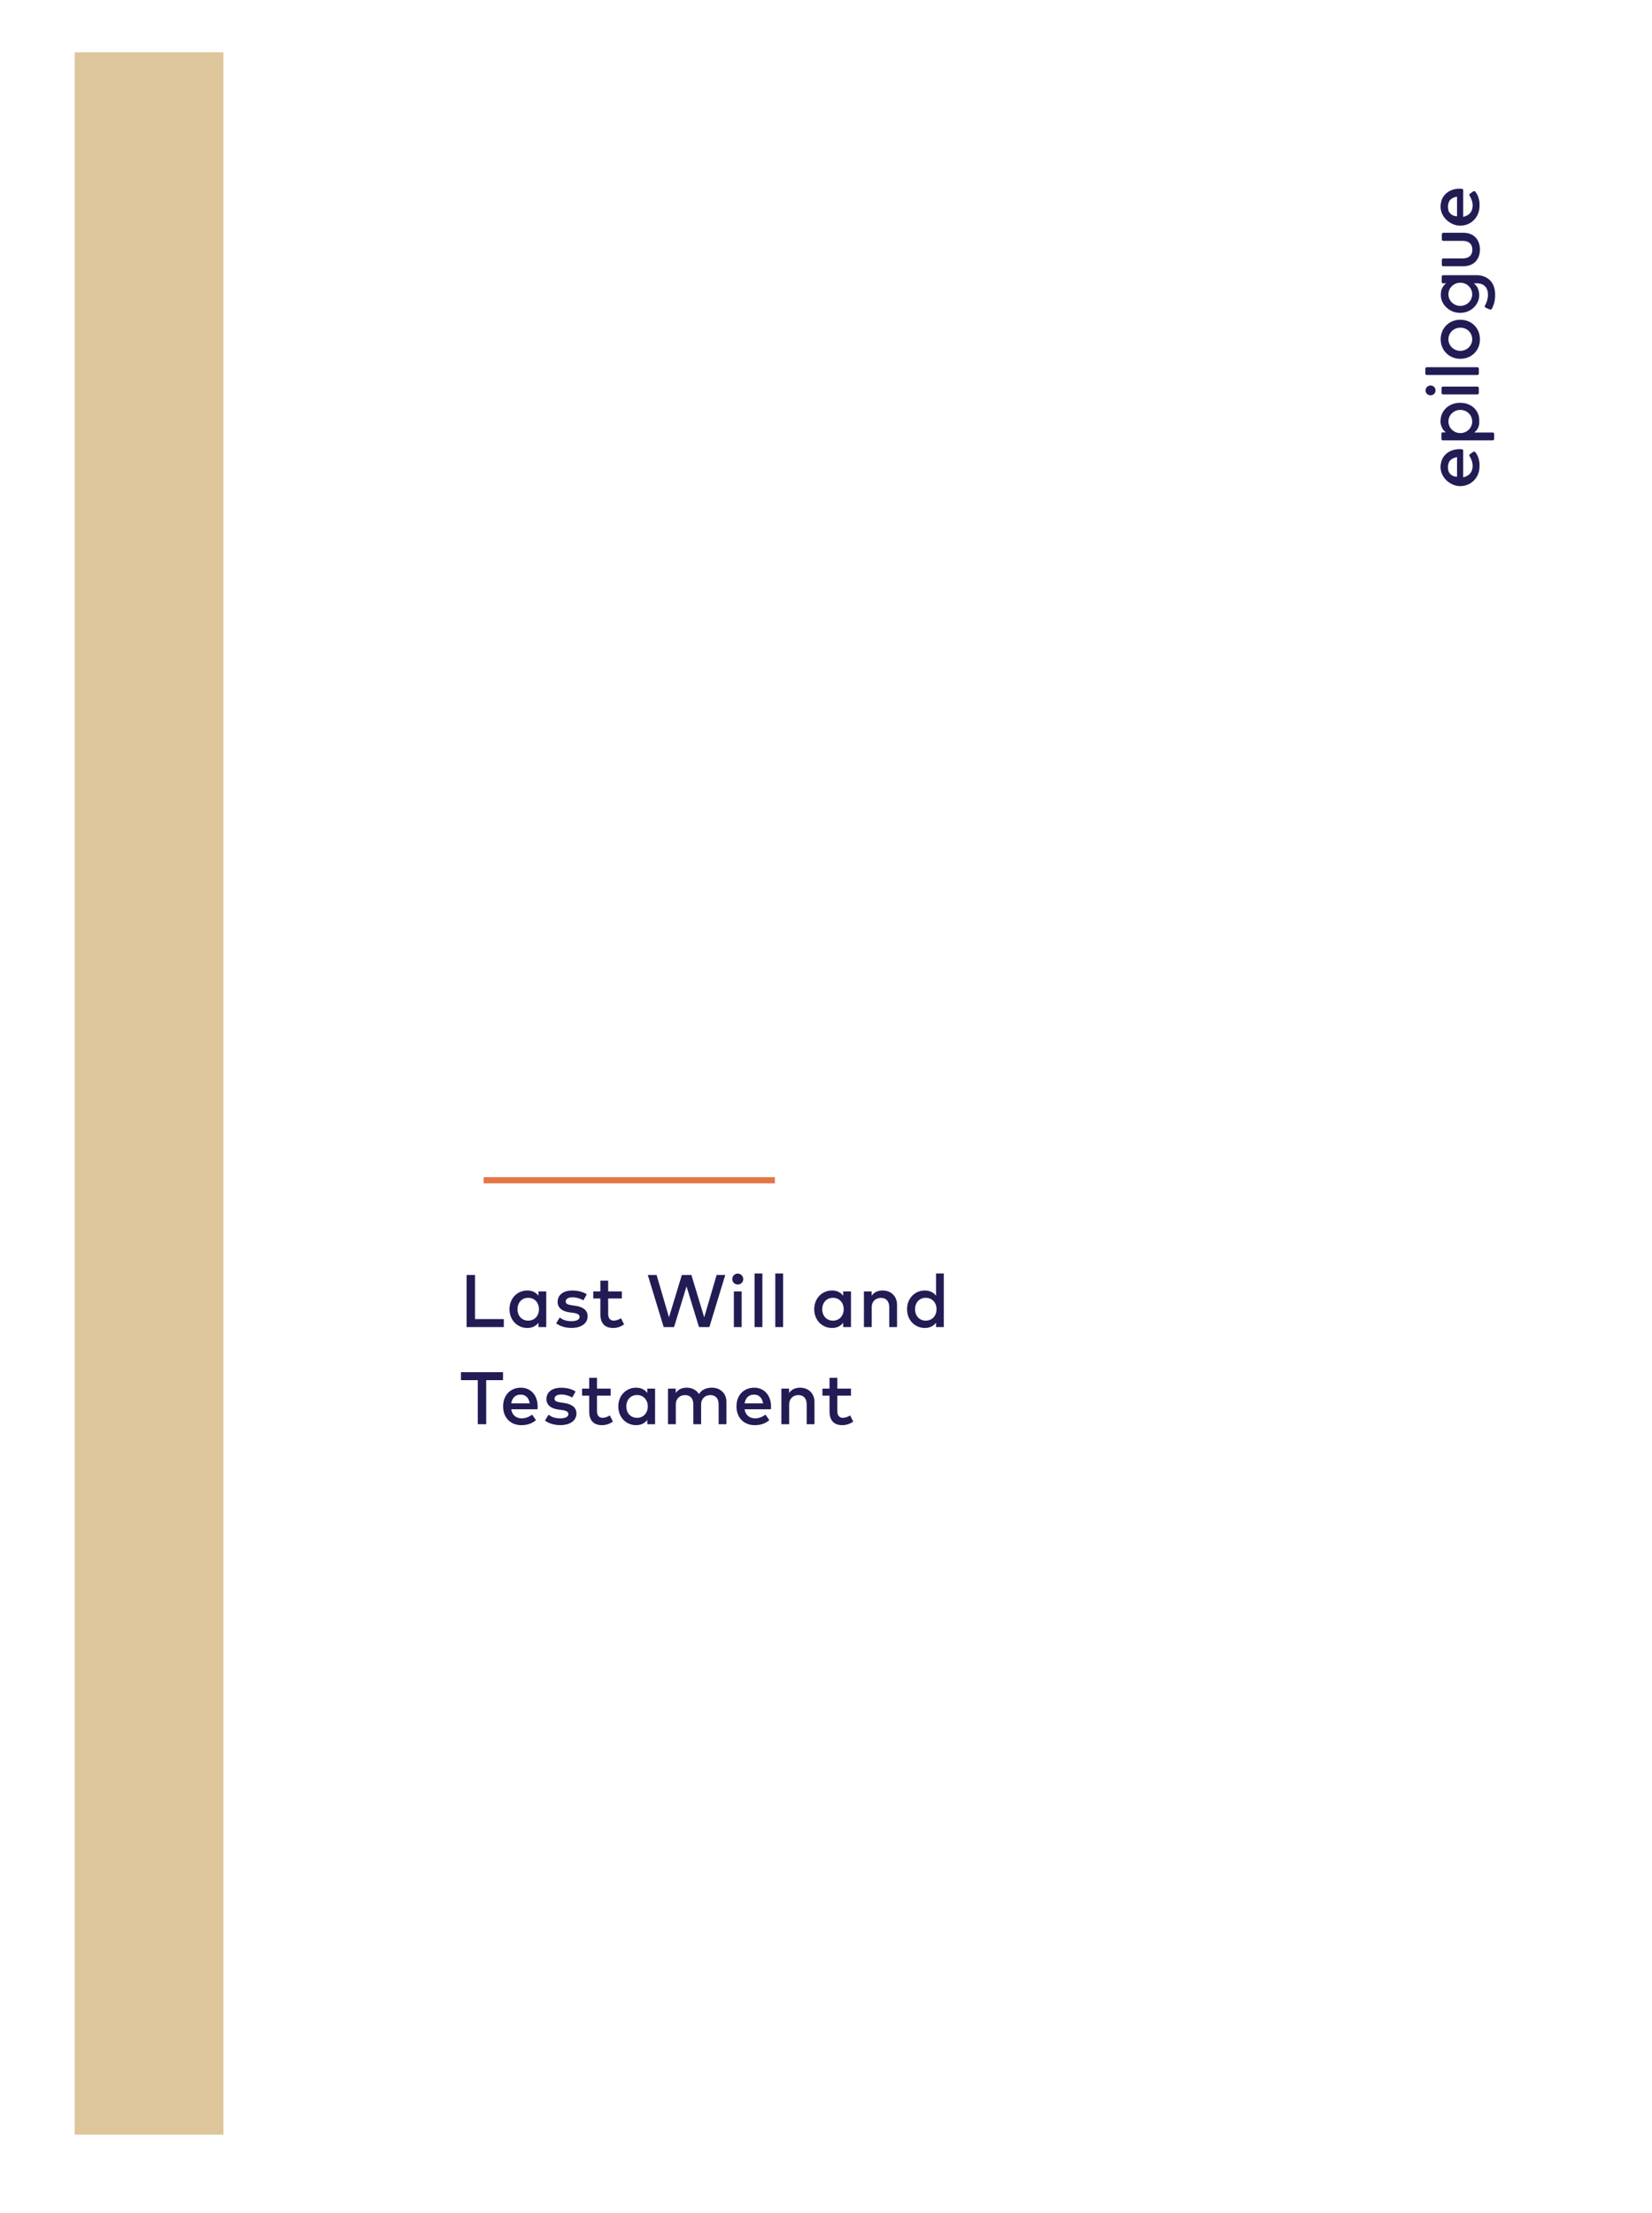 <svg width="221" height="296" viewBox="0 0 221 296" fill="none" xmlns="http://www.w3.org/2000/svg">
<g filter="url(#filter0_d_2324_356)">
<rect x="10" y="7" width="203.889" height="278.483" fill="white"/>
</g>
<rect x="10" y="7" width="19.892" height="278.483" fill="#DDC59C"/>
<path d="M67.399 176.411V177.475H62.421V170.513H63.545L63.545 176.411H67.399ZM73.076 172.711V177.475H72.037V176.903C71.708 177.326 71.216 177.6 70.54 177.6C69.207 177.6 68.158 176.55 68.158 175.093C68.158 173.636 69.207 172.587 70.54 172.587C71.216 172.587 71.708 172.865 72.037 173.288V172.711H73.076ZM70.664 173.567C69.769 173.567 69.227 174.258 69.227 175.093C69.227 175.929 69.769 176.62 70.664 176.62C71.524 176.62 72.101 175.964 72.101 175.093C72.101 174.223 71.524 173.567 70.664 173.567ZM78.497 173.094L78.049 173.905C77.761 173.726 77.169 173.497 76.577 173.497C76.01 173.497 75.677 173.726 75.677 174.064C75.677 174.397 76.025 174.492 76.463 174.556L76.955 174.631C77.994 174.78 78.611 175.223 78.611 176.038C78.611 176.953 77.815 177.595 76.443 177.595C75.951 177.595 75.095 177.5 74.399 176.983L74.881 176.202C75.225 176.466 75.677 176.69 76.453 176.69C77.164 176.69 77.537 176.466 77.537 176.108C77.537 175.839 77.278 175.66 76.711 175.581L76.214 175.516C75.16 175.372 74.598 174.884 74.598 174.119C74.598 173.174 75.354 172.592 76.567 172.592C77.313 172.592 78.004 172.776 78.497 173.094ZM83.185 172.711V173.656H81.36V175.73C81.36 176.371 81.698 176.62 82.115 176.62C82.439 176.62 82.792 176.476 83.075 176.297L83.488 177.127C83.105 177.386 82.623 177.6 82.026 177.6C80.947 177.6 80.315 177.018 80.315 175.75V173.656H79.365V172.711H80.315V171.269H81.36V172.711H83.185ZM97.023 170.513L94.9 177.475H93.507L91.841 172.04L90.175 177.475H88.783L86.659 170.513H87.838L89.494 176.177L91.215 170.513H92.493L94.208 176.177L95.869 170.513H97.023ZM99.219 172.711V177.475H98.175V172.711H99.219ZM98.692 170.329C99.105 170.329 99.428 170.653 99.428 171.065C99.428 171.478 99.105 171.791 98.692 171.791C98.28 171.791 97.966 171.478 97.966 171.065C97.966 170.653 98.28 170.329 98.692 170.329ZM101.99 170.314V177.475H100.946V170.314H101.99ZM104.76 170.314V177.475H103.716V170.314H104.76ZM113.842 172.711V177.475H112.802V176.903C112.474 177.326 111.982 177.6 111.306 177.6C109.973 177.6 108.924 176.55 108.924 175.093C108.924 173.636 109.973 172.587 111.306 172.587C111.982 172.587 112.474 172.865 112.802 173.288V172.711H113.842ZM111.43 173.567C110.535 173.567 109.993 174.258 109.993 175.093C109.993 175.929 110.535 176.62 111.43 176.62C112.29 176.62 112.867 175.964 112.867 175.093C112.867 174.223 112.29 173.567 111.43 173.567ZM118.069 172.587C119.203 172.587 120.003 173.368 120.003 174.482V177.475H118.959V174.825C118.959 174.024 118.546 173.577 117.85 173.577C117.179 173.577 116.617 174.019 116.617 174.835V177.475H115.573V172.711H116.607V173.293C116.99 172.731 117.582 172.587 118.069 172.587ZM123.723 172.587C124.399 172.587 124.892 172.865 125.22 173.288V170.314H126.259V177.475H125.22V176.903C124.892 177.326 124.399 177.6 123.723 177.6C122.39 177.6 121.341 176.55 121.341 175.093C121.341 173.636 122.39 172.587 123.723 172.587ZM123.847 173.567C122.952 173.567 122.41 174.258 122.41 175.093C122.41 175.929 122.952 176.62 123.847 176.62C124.708 176.62 125.285 175.964 125.285 175.093C125.285 174.223 124.708 173.567 123.847 173.567ZM67.295 183.513V184.577H65.042V190.475H63.918V184.577H61.666V183.513H67.295ZM69.675 185.587C71.008 185.587 71.923 186.601 71.928 188.088C71.928 188.223 71.918 188.357 71.908 188.476H68.387C68.526 189.332 69.128 189.69 69.804 189.69C70.282 189.69 70.789 189.501 71.182 189.187L71.699 189.928C71.117 190.426 70.461 190.6 69.74 190.6C68.312 190.6 67.303 189.605 67.303 188.093C67.303 186.601 68.273 185.587 69.675 185.587ZM69.655 186.512C68.914 186.512 68.501 186.989 68.392 187.686H70.864C70.749 186.945 70.317 186.512 69.655 186.512ZM77.001 186.094L76.553 186.905C76.265 186.726 75.673 186.497 75.081 186.497C74.514 186.497 74.181 186.726 74.181 187.064C74.181 187.397 74.529 187.492 74.967 187.556L75.459 187.631C76.499 187.78 77.115 188.223 77.115 189.038C77.115 189.953 76.32 190.595 74.947 190.595C74.455 190.595 73.599 190.5 72.903 189.983L73.386 189.202C73.729 189.466 74.181 189.69 74.957 189.69C75.668 189.69 76.041 189.466 76.041 189.108C76.041 188.839 75.782 188.66 75.216 188.581L74.718 188.516C73.664 188.372 73.102 187.884 73.102 187.119C73.102 186.174 73.858 185.592 75.071 185.592C75.817 185.592 76.509 185.776 77.001 186.094ZM81.689 185.711V186.656H79.864V188.73C79.864 189.371 80.202 189.62 80.62 189.62C80.943 189.62 81.296 189.476 81.58 189.297L81.992 190.127C81.609 190.386 81.127 190.6 80.53 190.6C79.451 190.6 78.82 190.018 78.82 188.75V186.656H77.87V185.711H78.82V184.269H79.864V185.711H81.689ZM87.633 185.711V190.475H86.593V189.903C86.265 190.326 85.773 190.6 85.096 190.6C83.764 190.6 82.714 189.55 82.714 188.093C82.714 186.636 83.764 185.587 85.096 185.587C85.773 185.587 86.265 185.865 86.593 186.288V185.711H87.633ZM85.221 186.567C84.326 186.567 83.784 187.258 83.784 188.093C83.784 188.929 84.326 189.62 85.221 189.62C86.081 189.62 86.658 188.964 86.658 188.093C86.658 187.223 86.081 186.567 85.221 186.567ZM95.246 185.587C96.38 185.587 97.181 186.368 97.181 187.482V190.475H96.136V187.825C96.136 187.024 95.724 186.577 95.028 186.577C94.356 186.577 93.794 187.019 93.794 187.835V190.475H92.75V187.825C92.75 187.024 92.337 186.577 91.641 186.577C90.97 186.577 90.408 187.019 90.408 187.835V190.475H89.363V185.711H90.398V186.293C90.781 185.731 91.373 185.587 91.86 185.587C92.586 185.587 93.178 185.91 93.506 186.437C93.919 185.756 94.655 185.587 95.246 185.587ZM100.894 185.587C102.226 185.587 103.141 186.601 103.146 188.088C103.146 188.223 103.136 188.357 103.127 188.476H99.606C99.745 189.332 100.347 189.69 101.023 189.69C101.5 189.69 102.008 189.501 102.401 189.187L102.918 189.928C102.336 190.426 101.679 190.6 100.958 190.6C99.531 190.6 98.522 189.605 98.522 188.093C98.522 186.601 99.491 185.587 100.894 185.587ZM100.874 186.512C100.133 186.512 99.72 186.989 99.611 187.686H102.082C101.968 186.945 101.535 186.512 100.874 186.512ZM107.026 185.587C108.16 185.587 108.96 186.368 108.96 187.482V190.475H107.916V187.825C107.916 187.024 107.503 186.577 106.807 186.577C106.136 186.577 105.574 187.019 105.574 187.835V190.475H104.53V185.711H105.564V186.293C105.947 185.731 106.539 185.587 107.026 185.587ZM113.84 185.711V186.656H112.015V188.73C112.015 189.371 112.353 189.62 112.771 189.62C113.094 189.62 113.447 189.476 113.731 189.297L114.143 190.127C113.76 190.386 113.278 190.6 112.681 190.6C111.602 190.6 110.971 190.018 110.971 188.75V186.656H110.021V185.711H110.971V184.269H112.015V185.711H113.84Z" fill="#221C54"/>
<path d="M64.703 157.846H103.658" stroke="#E37645" stroke-width="0.829"/>
<path d="M192.827 61.691C192.827 61.71 192.827 61.747 192.808 61.766C192.751 61.971 192.712 62.214 192.712 62.457C192.712 63.95 194.112 65.014 195.32 65.014C196.872 65.014 197.927 63.801 197.927 62.382C197.927 62.307 197.927 62.214 197.927 62.139C197.927 62.121 197.927 62.102 197.927 62.083C197.927 62.009 197.927 61.953 197.907 61.897C197.907 61.878 197.907 61.859 197.907 61.841C197.907 61.766 197.888 61.691 197.869 61.617C197.812 61.318 197.716 61.019 197.562 60.758C197.562 60.739 197.428 60.553 197.352 60.459C197.294 60.385 197.179 60.366 197.102 60.422L196.642 60.739C196.546 60.814 196.527 60.926 196.604 61.019C196.853 61.411 197.006 61.878 197.006 62.307C197.006 62.961 196.7 63.558 195.971 63.764C195.971 63.764 195.971 63.764 195.952 63.782C195.895 63.801 195.818 63.82 195.741 63.838C195.741 63.764 195.741 63.689 195.741 63.596V60.273C195.741 60.161 195.665 60.086 195.569 60.086C195.492 60.086 195.415 60.067 195.339 60.067C194.073 60.048 193.134 60.702 192.827 61.691ZM193.882 63.222C193.882 63.204 193.882 63.204 193.863 63.204C193.843 63.185 193.843 63.148 193.824 63.129C193.824 63.11 193.805 63.11 193.805 63.092C193.805 63.073 193.786 63.035 193.786 63.017C193.786 62.998 193.786 62.98 193.767 62.98C193.767 62.961 193.748 62.923 193.748 62.905C193.748 62.886 193.748 62.886 193.748 62.867C193.748 62.83 193.728 62.812 193.728 62.774C193.728 62.755 193.728 62.755 193.728 62.737C193.709 62.644 193.709 62.569 193.709 62.457C193.709 62.438 193.709 62.438 193.709 62.419C193.709 62.364 193.709 62.307 193.728 62.251C193.728 62.233 193.728 62.214 193.728 62.195C193.728 62.139 193.748 62.083 193.767 62.027C193.767 62.009 193.767 61.99 193.786 61.971C193.805 61.915 193.824 61.878 193.843 61.822C193.843 61.803 193.863 61.785 193.863 61.766C193.882 61.729 193.92 61.673 193.939 61.635C193.958 61.617 193.978 61.598 193.997 61.579C194.016 61.561 194.035 61.542 194.054 61.523C194.093 61.486 194.15 61.449 194.188 61.411C194.38 61.281 194.629 61.187 194.917 61.131C194.917 61.15 194.917 61.187 194.917 61.206V63.67C194.917 63.708 194.917 63.745 194.917 63.764C194.457 63.745 194.093 63.558 193.882 63.222Z" fill="#221C54"/>
<path d="M192.829 26.858C192.829 26.876 192.829 26.914 192.81 26.932C192.752 27.138 192.714 27.38 192.714 27.623C192.714 29.116 194.113 30.181 195.321 30.181C196.874 30.181 197.928 28.967 197.928 27.548C197.928 27.474 197.928 27.38 197.928 27.306C197.928 27.287 197.928 27.268 197.928 27.25C197.928 27.175 197.928 27.119 197.909 27.063C197.909 27.044 197.909 27.026 197.909 27.007C197.909 26.932 197.89 26.858 197.871 26.783C197.813 26.484 197.717 26.186 197.564 25.924C197.564 25.905 197.564 25.905 197.545 25.905C197.487 25.812 197.43 25.719 197.353 25.625C197.295 25.551 197.18 25.532 197.104 25.588L196.644 25.905C196.548 25.98 196.529 26.092 196.605 26.186C196.855 26.578 197.008 27.044 197.008 27.474C197.008 28.127 196.701 28.724 195.973 28.93C195.973 28.93 195.973 28.93 195.954 28.948C195.896 28.967 195.819 28.986 195.743 29.005C195.743 28.93 195.743 28.855 195.743 28.762V25.439C195.743 25.327 195.666 25.252 195.57 25.252C195.493 25.252 195.417 25.233 195.34 25.233C194.075 25.215 193.136 25.868 192.829 26.858ZM193.883 28.389C193.883 28.37 193.883 28.37 193.864 28.37C193.845 28.351 193.845 28.314 193.826 28.295C193.826 28.276 193.807 28.276 193.807 28.258C193.807 28.239 193.787 28.202 193.787 28.183C193.787 28.164 193.787 28.146 193.768 28.146C193.768 28.127 193.749 28.09 193.749 28.071C193.749 28.052 193.749 28.052 193.749 28.034C193.749 27.996 193.73 27.978 193.73 27.94C193.73 27.922 193.73 27.922 193.73 27.903C193.711 27.81 193.711 27.735 193.711 27.623C193.711 27.604 193.711 27.604 193.711 27.586C193.711 27.53 193.711 27.474 193.73 27.418C193.73 27.399 193.73 27.38 193.73 27.362C193.73 27.306 193.749 27.25 193.768 27.194C193.768 27.175 193.768 27.156 193.787 27.138C193.807 27.082 193.826 27.044 193.845 26.988C193.845 26.97 193.864 26.951 193.864 26.932C193.883 26.895 193.922 26.839 193.941 26.802C193.96 26.783 193.979 26.764 193.998 26.746C194.017 26.727 194.037 26.708 194.056 26.69C194.094 26.652 194.152 26.615 194.19 26.578C194.382 26.447 194.631 26.354 194.918 26.298C194.918 26.316 194.918 26.354 194.918 26.372V28.837C194.918 28.874 194.918 28.911 194.918 28.93C194.458 28.911 194.094 28.706 193.883 28.389Z" fill="#221C54"/>
<path d="M192.845 51.889V52.561C192.845 52.673 192.941 52.747 193.037 52.747H197.638C197.753 52.747 197.829 52.654 197.829 52.561V51.889C197.829 51.776 197.734 51.702 197.638 51.702H193.037C192.941 51.702 192.845 51.776 192.845 51.889Z" fill="#221C54"/>
<path d="M190.68 49.295V49.967C190.68 50.079 190.776 50.154 190.872 50.154H197.639C197.754 50.154 197.831 50.06 197.831 49.967V49.295C197.831 49.183 197.735 49.108 197.639 49.108H190.891C190.776 49.108 190.68 49.183 190.68 49.295Z" fill="#221C54"/>
<path d="M192.884 31.352V32.025C192.884 32.136 192.98 32.211 193.075 32.211H195.644C196.603 32.211 196.967 32.734 196.967 33.387C196.967 34.059 196.603 34.563 195.644 34.563H193.075C192.96 34.563 192.884 34.657 192.884 34.75V35.422C192.884 35.534 192.98 35.609 193.075 35.609H195.74C197.331 35.609 197.983 34.507 197.983 33.369C197.983 32.23 197.331 31.128 195.74 31.128H193.075C192.96 31.147 192.884 31.24 192.884 31.352Z" fill="#221C54"/>
<path d="M192.73 45.373C192.73 46.866 193.861 47.986 195.357 47.986C196.852 47.986 197.983 46.885 197.983 45.373C197.983 43.879 196.852 42.759 195.357 42.759C193.861 42.759 192.73 43.879 192.73 45.373ZM196.948 45.373C196.948 46.231 196.239 46.922 195.357 46.922C194.475 46.922 193.766 46.231 193.766 45.373C193.766 44.514 194.475 43.823 195.357 43.823C196.239 43.804 196.948 44.495 196.948 45.373Z" fill="#221C54"/>
<path d="M190.701 52.21C190.701 52.584 190.989 52.864 191.372 52.864C191.756 52.864 192.043 52.584 192.043 52.21C192.043 51.837 191.756 51.557 191.372 51.557C191.008 51.557 190.701 51.855 190.701 52.21Z" fill="#221C54"/>
<path d="M192.864 37.008V37.736C192.864 37.811 192.941 37.886 193.017 37.886H193.343C193.382 37.886 193.42 37.886 193.458 37.886C193.343 37.979 193.247 38.072 193.152 38.184C193.113 38.24 193.075 38.297 193.037 38.352C193.017 38.371 193.017 38.39 192.998 38.408C192.979 38.446 192.96 38.483 192.941 38.52C192.922 38.539 192.922 38.577 192.902 38.595C192.883 38.614 192.883 38.651 192.864 38.688C192.845 38.763 192.826 38.838 192.787 38.913C192.787 38.931 192.787 38.95 192.787 38.95C192.787 39.006 192.768 39.043 192.768 39.099C192.768 39.118 192.768 39.137 192.768 39.137C192.749 39.249 192.749 39.379 192.749 39.491C192.749 39.977 192.941 40.462 193.267 40.873C193.708 41.395 194.398 41.843 195.318 41.843C196.928 41.843 197.887 40.593 197.887 39.491C197.887 39.081 197.791 38.726 197.637 38.427C197.618 38.371 197.58 38.334 197.541 38.297C197.446 38.147 197.311 38.016 197.177 37.904C197.254 37.904 197.369 37.886 197.561 37.886C198.481 37.886 199.056 38.427 199.056 39.417C199.056 39.939 198.903 40.425 198.653 40.873C198.596 40.985 198.634 41.097 198.749 41.153L199.324 41.395C199.401 41.433 199.497 41.395 199.554 41.321C199.631 41.209 199.689 41.078 199.746 40.929C199.746 40.929 199.746 40.929 199.746 40.91C199.88 40.611 199.957 40.257 199.995 39.921C199.995 39.921 199.995 39.921 199.995 39.902C199.995 39.827 200.014 39.753 200.014 39.678C200.014 39.659 200.014 39.659 200.014 39.641C200.014 39.566 200.014 39.491 200.014 39.398C200.014 37.923 199.209 36.99 197.887 36.822C197.752 36.803 197.618 36.803 197.484 36.803H193.056H193.037C192.941 36.822 192.864 36.896 192.864 37.008ZM196.947 39.361C196.947 40.219 196.238 40.91 195.356 40.91C194.474 40.91 193.765 40.219 193.765 39.361C193.765 38.502 194.474 37.811 195.356 37.811C196.238 37.811 196.947 38.502 196.947 39.361Z" fill="#221C54"/>
<path d="M195.339 53.869C193.921 53.869 192.885 54.784 192.732 55.997C192.732 56.091 192.713 56.184 192.713 56.277C192.713 56.315 192.713 56.333 192.713 56.371C192.713 56.408 192.713 56.445 192.713 56.501C192.713 56.539 192.713 56.576 192.732 56.613C192.732 56.651 192.732 56.688 192.751 56.725C192.751 56.763 192.751 56.781 192.77 56.819C192.79 56.875 192.809 56.931 192.828 56.987C192.828 57.005 192.847 57.024 192.847 57.043C192.866 57.08 192.885 57.136 192.905 57.173C192.905 57.192 192.924 57.211 192.924 57.229C192.943 57.267 192.962 57.323 193 57.36C193 57.36 193.02 57.379 193.02 57.397C193.058 57.435 193.077 57.491 193.115 57.528C193.211 57.64 193.307 57.733 193.422 57.827H192.981C192.905 57.827 192.828 57.901 192.828 57.976V58.704C192.828 58.797 192.905 58.872 192.981 58.891H193.02H199.576H199.691C199.806 58.891 199.882 58.797 199.882 58.704V58.032C199.882 57.92 199.787 57.845 199.691 57.845H199.576H197.218C197.352 57.733 197.486 57.603 197.601 57.453C197.601 57.453 197.62 57.435 197.62 57.416C197.62 57.397 197.64 57.397 197.64 57.379C197.659 57.341 197.697 57.285 197.716 57.248C197.716 57.229 197.735 57.229 197.735 57.211C197.755 57.155 197.774 57.117 197.793 57.061C197.793 57.043 197.812 57.024 197.812 56.987C197.831 56.949 197.831 56.893 197.85 56.856C197.85 56.837 197.87 56.8 197.87 56.781C197.87 56.725 197.889 56.669 197.889 56.632C197.889 56.613 197.889 56.576 197.889 56.557C197.889 56.501 197.889 56.445 197.889 56.389C197.889 56.371 197.889 56.371 197.889 56.352C197.965 54.933 196.873 53.869 195.339 53.869ZM196.949 56.371C196.949 57.229 196.24 57.92 195.358 57.92C194.477 57.92 193.767 57.229 193.767 56.371C193.767 55.512 194.477 54.821 195.358 54.821C196.24 54.821 196.949 55.512 196.949 56.371Z" fill="#221C54"/>
<defs>
<filter id="filter0_d_2324_356" x="0.054" y="0.369" width="220.466" height="295.059" filterUnits="userSpaceOnUse" color-interpolation-filters="sRGB">
<feFlood flood-opacity="0" result="BackgroundImageFix"/>
<feColorMatrix in="SourceAlpha" type="matrix" values="0 0 0 0 0 0 0 0 0 0 0 0 0 0 0 0 0 0 127 0" result="hardAlpha"/>
<feOffset dx="-1.658" dy="1.658"/>
<feGaussianBlur stdDeviation="4.144"/>
<feComposite in2="hardAlpha" operator="out"/>
<feColorMatrix type="matrix" values="0 0 0 0 0 0 0 0 0 0 0 0 0 0 0 0 0 0 0.25 0"/>
<feBlend mode="normal" in2="BackgroundImageFix" result="effect1_dropShadow_2324_356"/>
<feBlend mode="normal" in="SourceGraphic" in2="effect1_dropShadow_2324_356" result="shape"/>
</filter>
</defs>
</svg>
